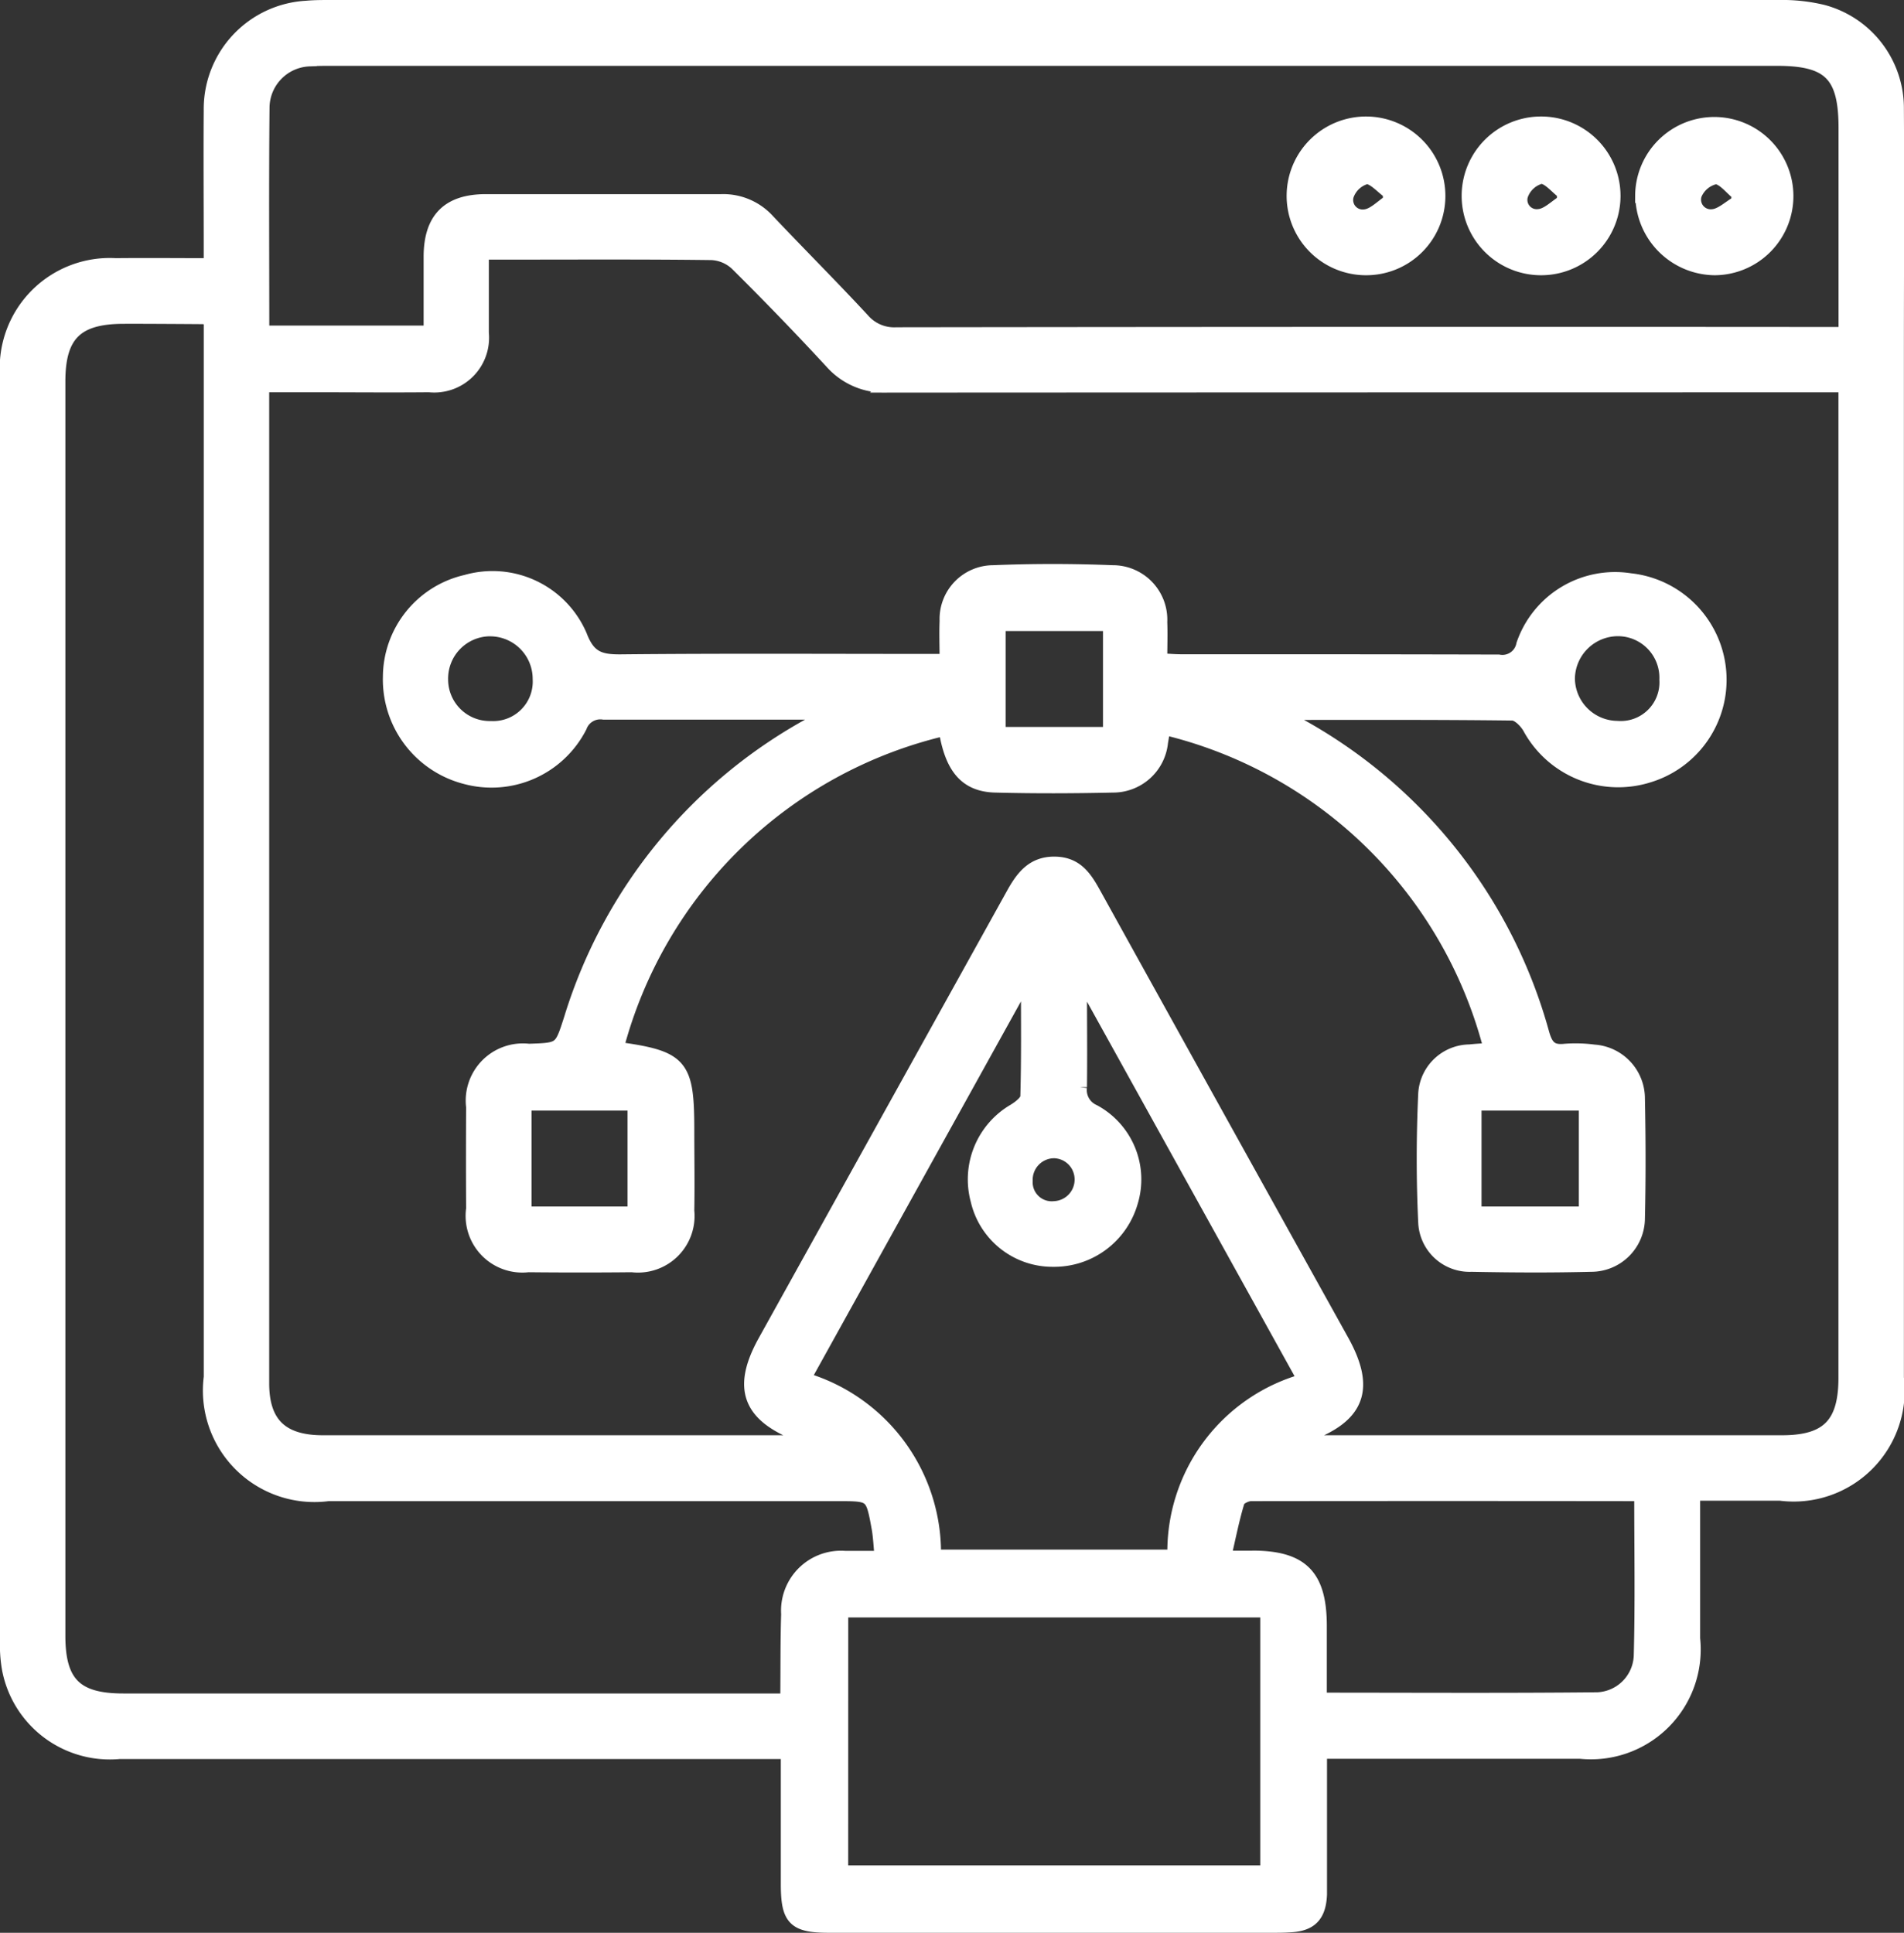 <svg xmlns="http://www.w3.org/2000/svg" width="39.701" height="40.3" viewBox="0 0 39.701 40.3">
  <rect x="0" y="0" width="39.701" height="40.3" fill="#333333" stroke="none"/>
  <path id="ui-ux-design" d="M25.882,40H17.138c-.719,0-.855-.14-.856-.863,0-.9,0-1.8,0-2.76h-.539q-6.7,0-13.4,0a2.137,2.137,0,0,1-2.3-1.722A2.835,2.835,0,0,1,0,34.082q0-13.2,0-26.408A2.145,2.145,0,0,1,2.266,5.383c.64-.007,1.279,0,1.983,0,0-.151,0-.28,0-.41,0-.94-.007-1.881,0-2.821A2.11,2.11,0,0,1,6.245.015C6.407,0,6.571,0,6.735,0q15.1,0,30.2,0a3.605,3.605,0,0,1,.929.1A2.078,2.078,0,0,1,39.4,2.128c.01,1.69,0,3.379,0,5.069q0,10.69,0,21.38a2.165,2.165,0,0,1-2.425,2.414c-.6,0-1.192,0-1.824,0,0,1.041,0,2.033,0,3.025A2.14,2.14,0,0,1,32.8,36.372c-1.648,0-3.3,0-4.944,0h-.485V38.9c0,.15,0,.3,0,.45-.019.436-.195.621-.625.641C26.62,40,26.5,40,26.379,40Zm-8.495-1.105h8.892v-5.47H17.388ZM2.429,6.452c-.989,0-1.365.373-1.365,1.35q0,13.078,0,26.156c0,.988.363,1.352,1.353,1.352h13.8c.041-.068.054-.079.054-.09.006-.572,0-1.144.018-1.715a1.1,1.1,0,0,1,1.187-1.168c.24,0,.48,0,.763,0-.024-.249-.031-.437-.063-.622C18.046,31,18.043,31,17.315,31Q12,31,6.694,31a2.175,2.175,0,0,1-2.444-2.437q0-10.789,0-21.579V6.51A.6.6,0,0,0,4.1,6.459q-.774-.006-1.549-.008ZM25.961,32.331c1.027,0,1.4.378,1.406,1.4,0,.513,0,1.025,0,1.562,1.968,0,3.884.012,5.8-.008a.947.947,0,0,0,.9-.906c.03-1.113.01-2.227.01-3.336A.606.606,0,0,0,33.936,31q-4-.005-8,0c-.1,0-.259.08-.282.156-.111.365-.184.742-.285,1.176h.6ZM16.6,28.61a3.77,3.77,0,0,1,2.722,3.7h5.021a3.7,3.7,0,0,1,2.723-3.675l-4.6-8.3-.1.032c0,.717.008,1.434,0,2.15a.49.49,0,0,0,.29.511,1.607,1.607,0,0,1,.772,1.886,1.661,1.661,0,0,1-1.617,1.2,1.6,1.6,0,0,1-1.573-1.243A1.653,1.653,0,0,1,21,23.014c.114-.069.273-.192.276-.295.023-.783.013-1.568.013-2.352l-.108-.021ZM5.314,8.255q0,10.219,0,20.438c0,.839.4,1.233,1.268,1.233q4.883,0,9.766,0c.109,0,.218-.021.426-.042-.148-.075-.192-.1-.24-.121-1.058-.4-1.272-.967-.728-1.946q2.586-4.658,5.172-9.317c.195-.352.41-.642.861-.639s.636.294.822.631q2.58,4.661,5.169,9.318c.55.991.34,1.56-.715,1.948a1.235,1.235,0,0,0-.141.073c0,.025,0,.05,0,.076.117.006.234.019.352.019q4.842,0,9.684,0c.954,0,1.325-.379,1.325-1.345q0-10.117,0-20.234V7.881h-.573q-9.7,0-19.408.005A1.458,1.458,0,0,1,17.2,7.4q-.97-1.05-1.987-2.057a.83.83,0,0,0-.522-.22c-1.375-.018-2.751-.01-4.127-.01H9.894c0,.593,0,1.136,0,1.678A.993.993,0,0,1,8.8,7.879c-.817.008-1.634,0-2.452,0H5.314ZM21.8,23.851a.6.6,0,0,0-.566.621.547.547,0,0,0,.6.573.6.6,0,0,0,.574-.614.591.591,0,0,0-.58-.581ZM15.859,4.458c.655.693,1.33,1.367,1.978,2.066a.871.871,0,0,0,.709.3q9.663-.013,19.326-.006h.465c0-1.47,0-2.884,0-4.3,0-1.109-.331-1.445-1.427-1.445H6.755c-.15,0-.3,0-.449.011a1.019,1.019,0,0,0-.985,1.009C5.306,3.646,5.316,5.2,5.316,6.788H8.834c0-.547,0-1.064,0-1.58,0-.786.367-1.158,1.144-1.16q.964,0,1.929,0c.991,0,1.983,0,2.974,0h.01A1.25,1.25,0,0,1,15.859,4.458ZM30.535,26.218a.922.922,0,0,1-.962-.874c-.043-.9-.041-1.8,0-2.694a.934.934,0,0,1,.924-.873c.148-.016.3-.023.446-.034a9.254,9.254,0,0,0-6.835-6.725l-.052.308a1,1,0,0,1-1,.9c-.817.018-1.635.021-2.452,0-.613-.016-.91-.382-1.034-1.188a9.255,9.255,0,0,0-6.868,6.682c1.357.187,1.476.326,1.476,1.7,0,.559.01,1.118,0,1.676a1.03,1.03,0,0,1-1.148,1.131q-1.083.011-2.166,0A1.033,1.033,0,0,1,9.72,25.055q-.006-1.063,0-2.126a1.043,1.043,0,0,1,1.158-1.166c.677-.022.674-.023.882-.672a10.5,10.5,0,0,1,5.087-6.179c.069-.039.137-.08.292-.169-.181-.019-.274-.038-.368-.038H15.3c-.953,0-1.906,0-2.859,0a.456.456,0,0,0-.5.291,2.067,2.067,0,0,1-2.38,1.055A2.1,2.1,0,0,1,7.985,13.96a2.04,2.04,0,0,1,1.588-1.976,1.984,1.984,0,0,1,2.37,1.122c.179.473.419.542.857.538,2.1-.021,4.2-.009,6.293-.009h.5c0-.3-.011-.571,0-.838a.972.972,0,0,1,.967-1.012c.829-.034,1.662-.033,2.491,0a.986.986,0,0,1,.989,1.036c.01.255,0,.512,0,.8.175.009.307.021.439.021h1.945q2.338,0,4.675.006a.446.446,0,0,0,.518-.356,2.019,2.019,0,0,1,2.223-1.34,2.084,2.084,0,0,1,.392,4.064,2.1,2.1,0,0,1-2.485-1c-.073-.128-.236-.291-.359-.292-1.577-.02-3.155-.013-4.848-.013.165.115.238.176.32.222A10.513,10.513,0,0,1,32.007,21.4c.078.272.178.394.468.364a2.874,2.874,0,0,1,.611.016A.978.978,0,0,1,34,22.76c.017.831.019,1.663,0,2.494a.971.971,0,0,1-.972.964q-.615.015-1.231.014T30.535,26.218Zm-19.75-1.061h2.3v-2.3h-2.3Zm19.808,0h2.328v-2.3H30.593Zm-9.923-10H23v-2.3H20.67Zm11.87-1.168a1.045,1.045,0,0,0,1.031,1.042.956.956,0,0,0,1.03-1.011,1.016,1.016,0,0,0-1.008-1.055H33.58A1.05,1.05,0,0,0,32.54,13.992ZM10.072,12.967A1.031,1.031,0,0,0,9.045,14.01a1.017,1.017,0,0,0,1.04,1.024.974.974,0,0,0,1.023-1.028,1.038,1.038,0,0,0-1.035-1.038ZM28.315,5.439a1.505,1.505,0,1,1,1.524-1.486,1.5,1.5,0,0,1-1.5,1.486Zm.026-1.9a.6.6,0,0,0-.411.385.348.348,0,0,0,.39.44c.182-.022.345-.2.516-.312q0-.1,0-.192c-.165-.115-.332-.322-.494-.322Zm3.626,1.9A1.505,1.505,0,0,1,32,2.429a1.505,1.505,0,0,1-.028,3.01Zm-.4-1.53a.344.344,0,0,0,.377.449c.18-.016.347-.193.519-.3q0-.095.008-.19c-.163-.121-.325-.335-.488-.336h0A.6.6,0,0,0,31.567,3.91Zm2.529.023A1.5,1.5,0,1,1,35.61,5.439H35.6A1.522,1.522,0,0,1,34.1,3.932ZM35.189,3.9a.351.351,0,0,0,.368.462c.184-.011.358-.185.536-.286q.009-.092.017-.184c-.161-.126-.319-.346-.485-.351h-.005A.605.605,0,0,0,35.189,3.9Z" transform="translate(0.149 0.15)" fill="#fff" stroke="#fff" stroke-linecap="square" stroke-width="0.3"/>
</svg>
